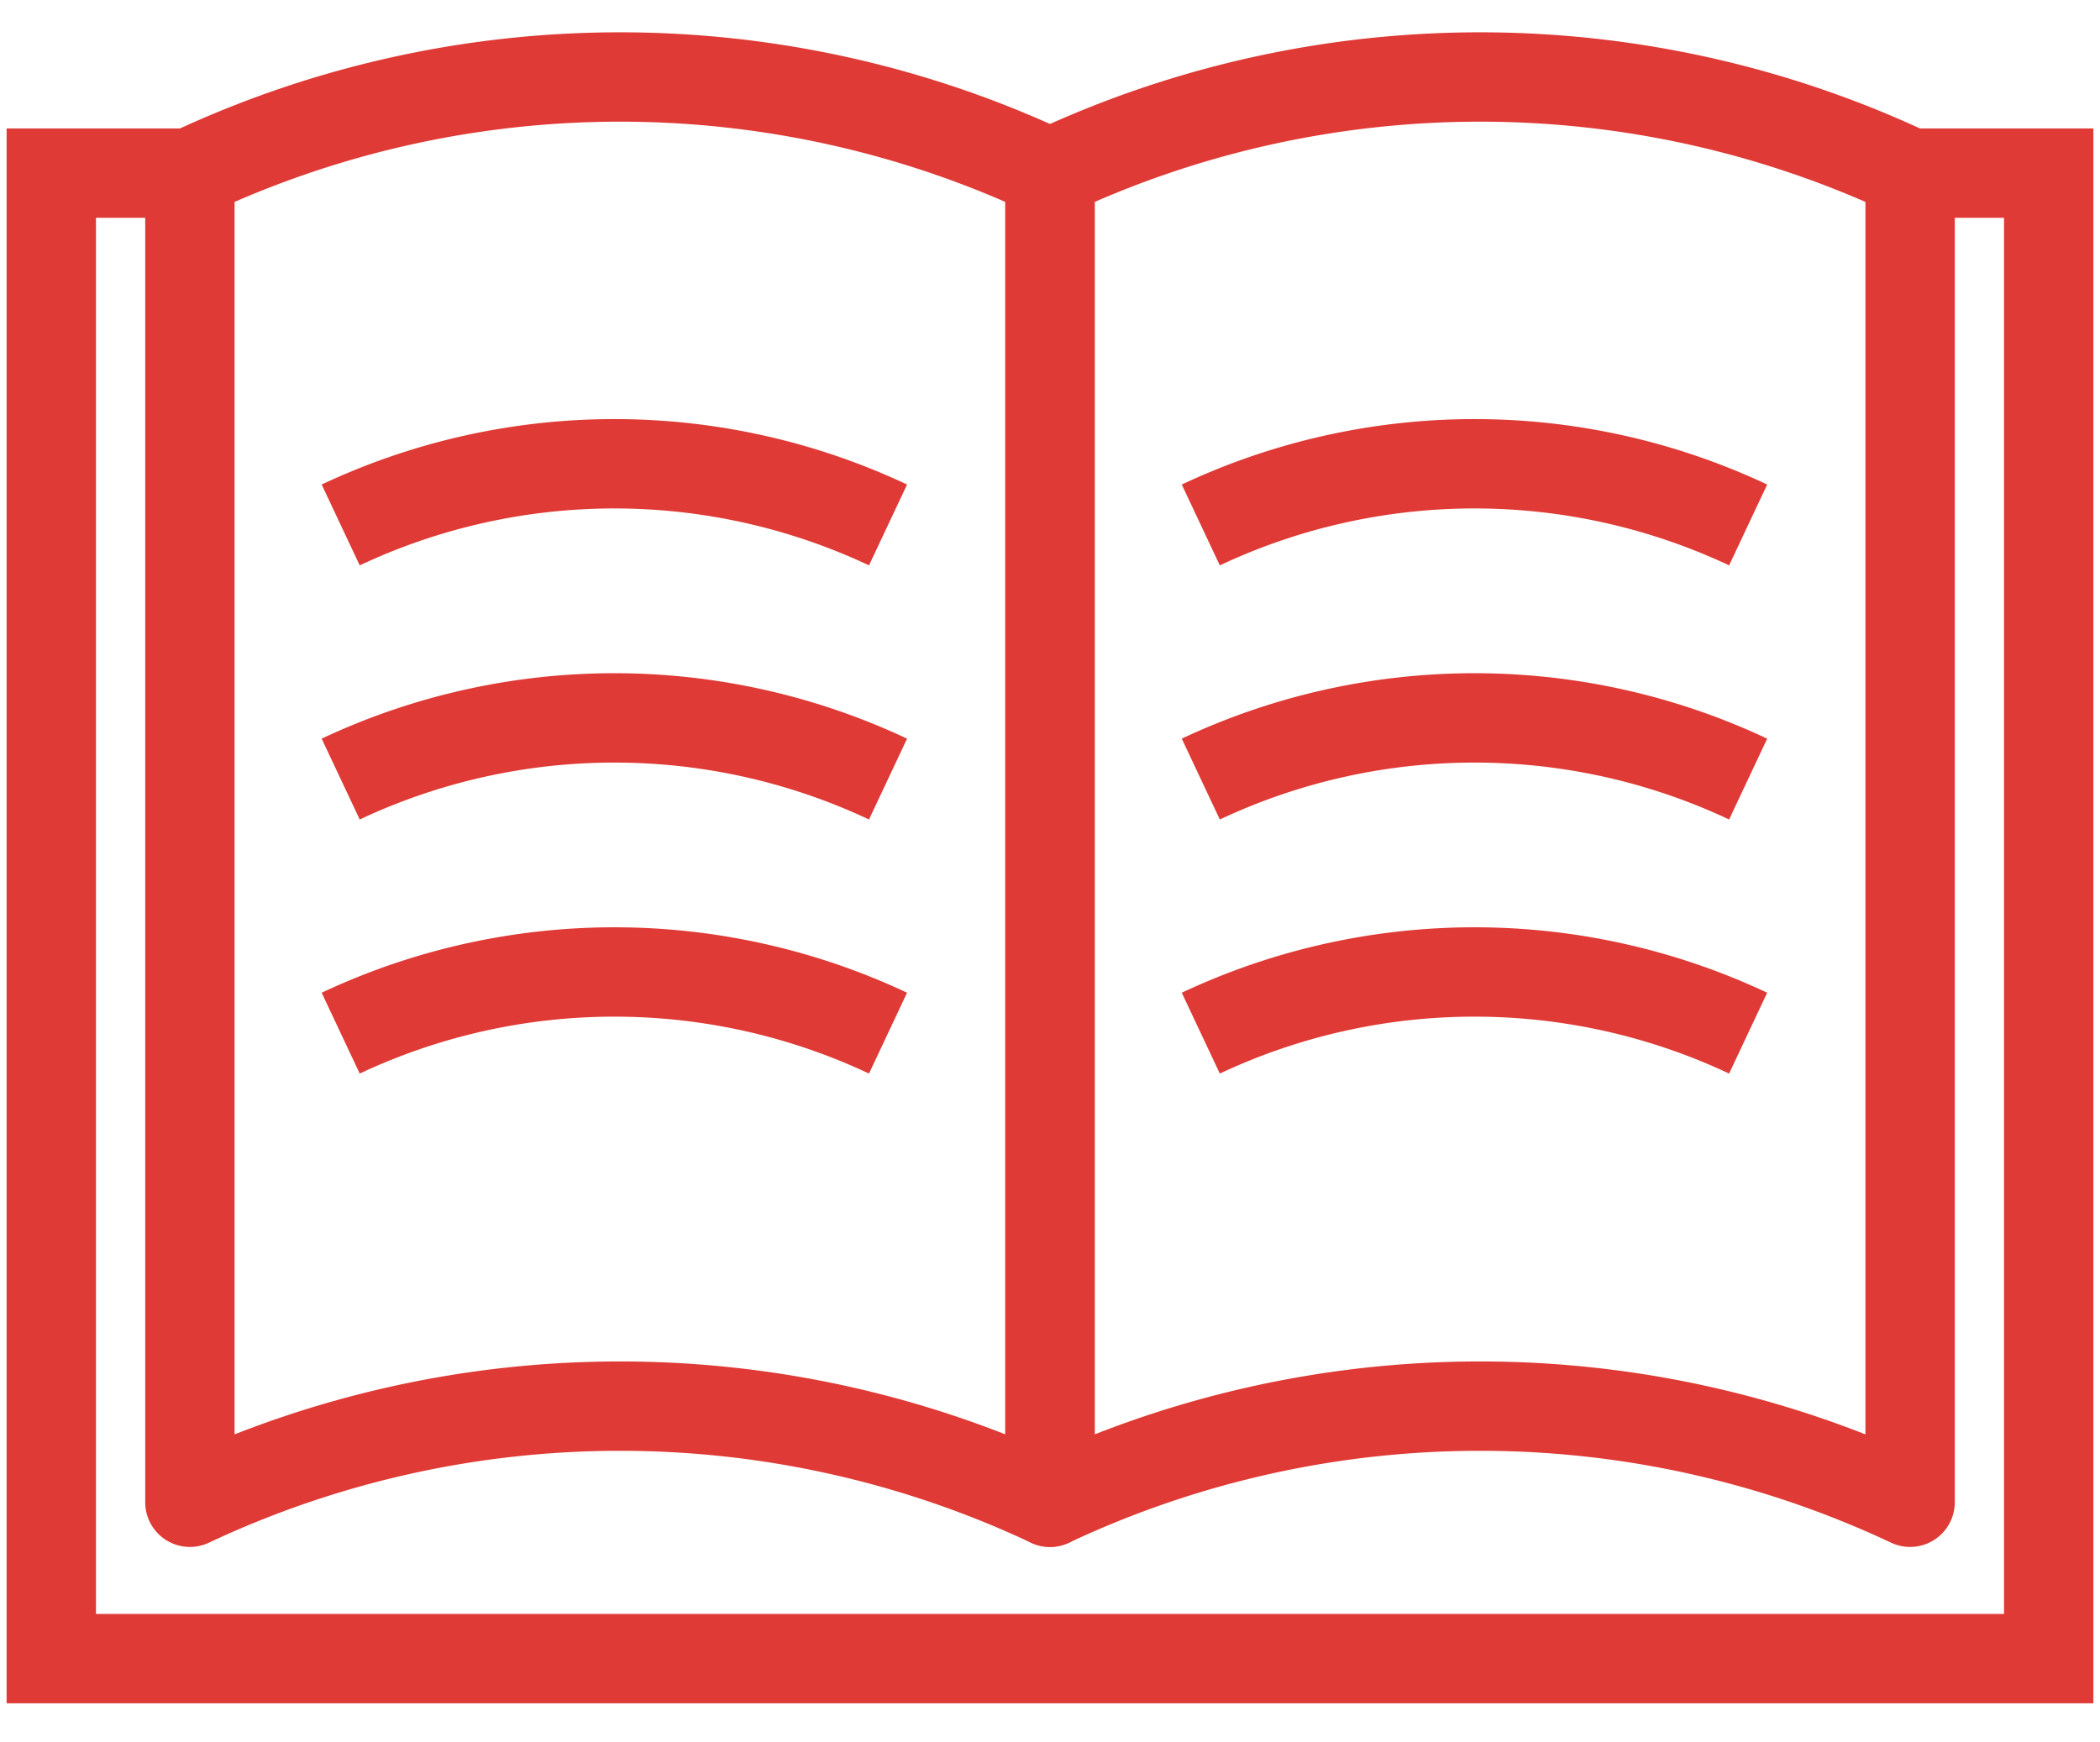 <svg xmlns="http://www.w3.org/2000/svg" xmlns:xlink="http://www.w3.org/1999/xlink" width="47" height="39" viewBox="0 0 47 39">
    <defs>
        <path id="a" d="M.001 48.5c0 26.785 21.712 48.499 48.499 48.499C75.287 96.999 97 75.285 97 48.5 97 21.715 75.287 0 48.5 0S.001 21.715.001 48.5z"/>
        <path id="c" d="M.001 48.501C.001 75.285 21.713 97 48.5 97 75.286 97 97 75.285 97 48.501 97 21.714 75.286 0 48.5 0 21.713 0 .001 21.714.001 48.501z"/>
    </defs>
    <g fill="none" fill-rule="evenodd">
        <g transform="translate(-25 -28)">
            <mask id="b" fill="#fff">
                <use xlink:href="#a"/>
            </mask>
            <path stroke="#DF3A35" stroke-width="2" d="M-5 102h107V-5H-5z" mask="url(#b)"/>
        </g>
        <g transform="translate(-25 -28)">
            <mask id="d" fill="#fff">
                <use xlink:href="#c"/>
            </mask>
            <path stroke="#DF3A35" stroke-width="2" d="M-627 5691h1920v-7917H-627z" mask="url(#d)"/>
        </g>
        <path d="M23.5 69C50.286 69 72 47.286 72 20.5S50.286-28 23.5-28-25-6.286-25 20.5-3.286 69 23.5 69z"/>
        <path stroke="#DF3A35" stroke-width="2" d="M42.75 3.875h3.102v33.25H1.148V3.875H4.25"/>
        <g stroke="#DF3A35" stroke-width="2">
            <path stroke-linejoin="round" d="M23.5 33.625a22.603 22.603 0 0 0-19.25 0V3.875a22.603 22.603 0 0 1 19.25 0v29.75z"/>
            <path d="M7.625 23.125a14.382 14.382 0 0 1 12.25 0M7.625 17.438a14.382 14.382 0 0 1 12.25 0M7.625 11.75a14.382 14.382 0 0 1 12.25 0"/>
            <path stroke-linejoin="round" d="M42.75 33.625a22.603 22.603 0 0 0-19.25 0V3.875a22.603 22.603 0 0 1 19.25 0v29.75z"/>
            <path d="M26.875 23.125a14.382 14.382 0 0 1 12.25 0M26.875 17.438a14.382 14.382 0 0 1 12.25 0M26.875 11.75a14.382 14.382 0 0 1 12.25 0"/>
        </g>
    </g>
</svg>
